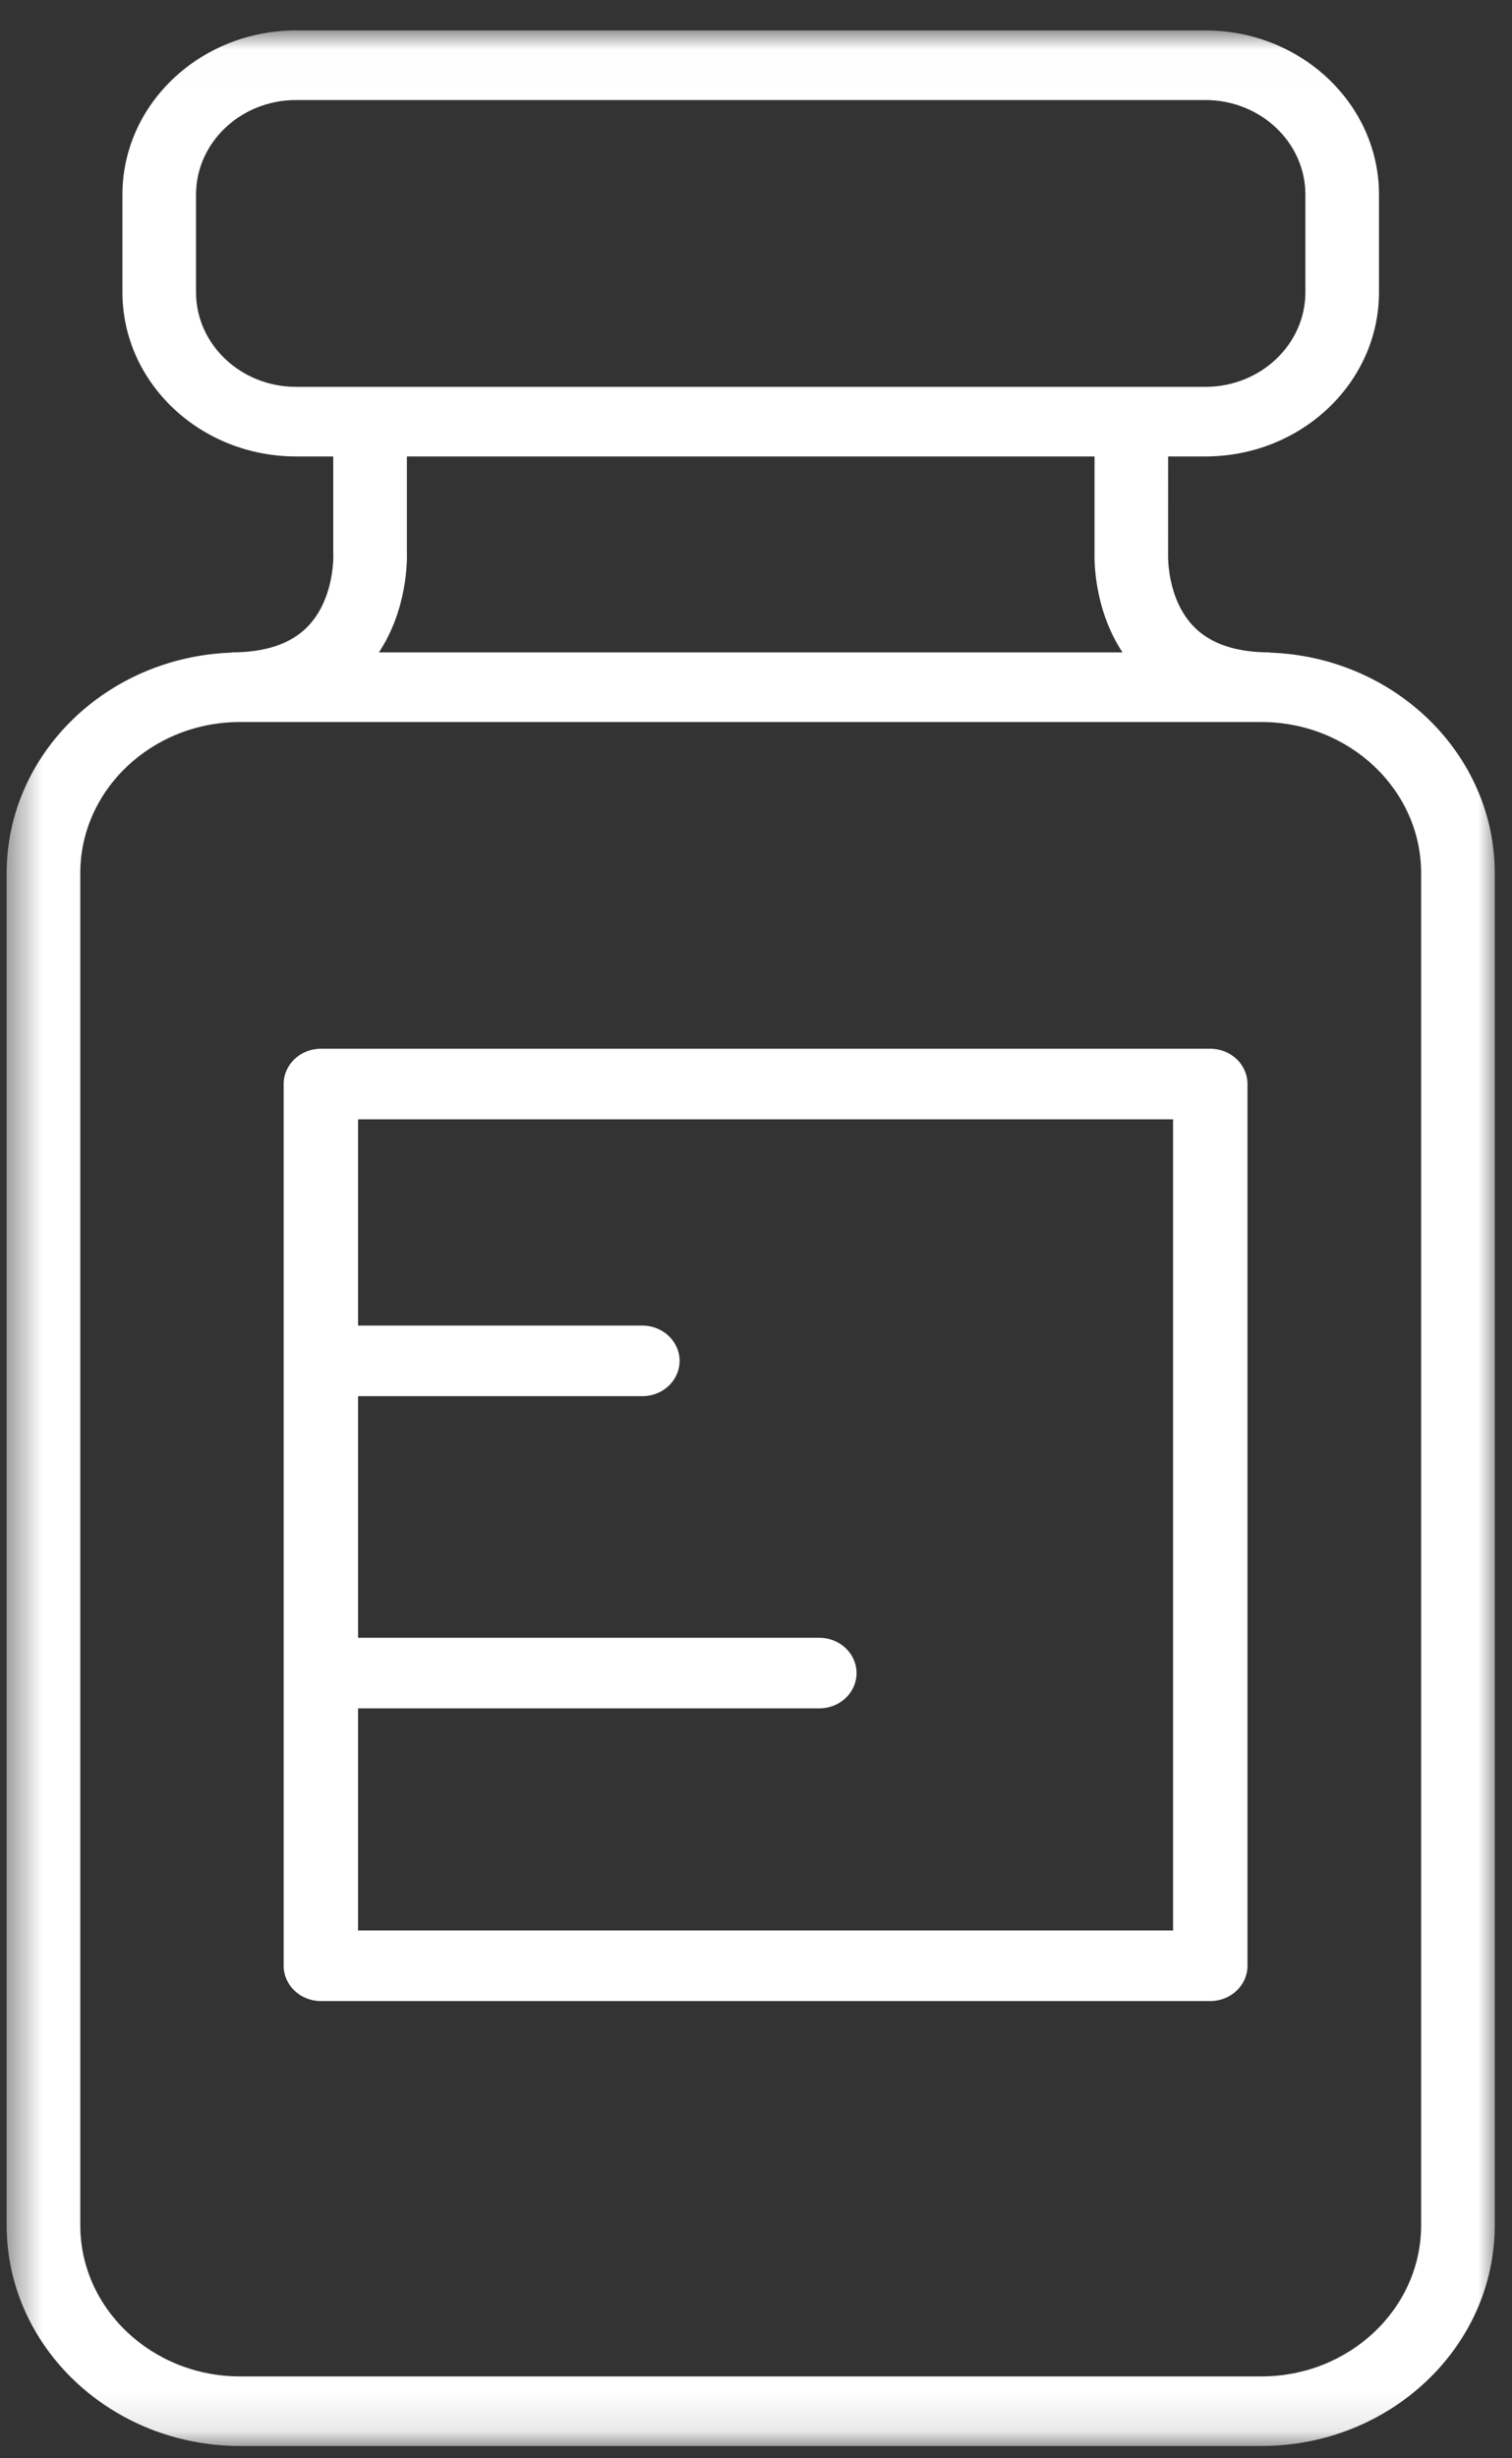 <?xml version="1.0" encoding="UTF-8"?>
<svg width="40px" height="65px" viewBox="0 0 40 65" version="1.1" xmlns="http://www.w3.org/2000/svg" xmlns:xlink="http://www.w3.org/1999/xlink">
    <rect x="0" y="0" width="40" height="65" fill="#333333" stroke="none"/>
    <title>Illustrations / bottle-white</title>
    <defs>
        <polygon id="path-1" points="0.496 0.006 40 0.006 40 63.888 0.496 63.888"></polygon>
    </defs>
    <g id="Page-1" stroke="none" stroke-width="1" fill="none" fill-rule="evenodd">
        <g id="graphics-/-illustrations" transform="translate(-598, -411)">
            <g id="Group" transform="translate(585, 411.5)">
                <g id="Icon-BotoxBottle-white" transform="translate(12, 0)">
                    <g id="icon-vial" transform="translate(0.612, 0)">
                        <g id="Group-3" transform="translate(0, 0.293)">
                            <mask id="mask-2" fill="white">
                                <use xlink:href="#path-1"></use>
                            </mask>
                            <g id="Clip-2"></g>
                            <path d="M37.984,58.046 C37.984,60.249 36.087,62.042 33.756,62.042 L6.74,62.042 C4.409,62.042 2.512,60.249 2.512,58.046 L2.512,22.294 C2.512,20.09 4.409,18.298 6.74,18.298 L33.756,18.298 C36.087,18.298 37.984,20.09 37.984,22.294 L37.984,58.046 Z M29.344,11.276 L29.344,13.792 C29.336,14.025 29.328,15.311 30.084,16.457 L10.412,16.457 C11.168,15.311 11.16,14.025 11.152,13.792 L11.152,11.276 L29.344,11.276 Z M5.574,6.935 L5.574,4.352 C5.574,2.973 6.761,1.852 8.22,1.852 L32.276,1.852 C33.735,1.852 34.922,2.973 34.922,4.352 L34.922,6.935 C34.922,8.314 33.735,9.436 32.276,9.436 L8.22,9.436 C6.761,9.436 5.574,8.314 5.574,6.935 L5.574,6.935 Z M33.98,16.463 L33.98,16.457 C33.103,16.457 32.436,16.237 31.997,15.803 C31.243,15.058 31.29,13.869 31.29,13.863 L31.291,11.276 L32.276,11.276 C34.809,11.276 36.869,9.329 36.869,6.935 L36.869,4.352 C36.869,1.959 34.809,0.012 32.276,0.012 L8.22,0.012 C5.687,0.012 3.627,1.959 3.627,4.352 L3.627,6.935 C3.627,9.329 5.687,11.276 8.22,11.276 L9.204,11.276 L9.204,13.81 L9.206,13.857 C9.206,13.869 9.253,15.058 8.499,15.803 C8.06,16.237 7.393,16.457 6.516,16.457 L6.516,16.463 C3.215,16.575 0.564,19.147 0.564,22.294 L0.564,58.046 C0.564,61.264 3.335,63.882 6.74,63.882 L33.756,63.882 C37.161,63.882 39.932,61.264 39.932,58.046 L39.932,22.294 C39.932,19.147 37.282,16.575 33.98,16.463 L33.98,16.463 Z" id="Fill-1" fill="#FFFFFF" mask="url(#mask-2)"></path>
                        </g>
                        <path d="M31.422,50.544 L9.861,50.544 L9.861,44.671 L22.064,44.671 C22.607,44.671 23.048,44.253 23.048,43.738 C23.048,43.223 22.607,42.805 22.064,42.805 L9.861,42.805 L9.861,36.416 L17.382,36.416 C17.926,36.416 18.367,35.998 18.367,35.483 C18.367,34.968 17.926,34.55 17.382,34.55 L9.861,34.55 L9.861,29.096 L31.422,29.096 L31.422,50.544 Z M32.406,27.23 L8.877,27.23 C8.333,27.23 7.892,27.647 7.892,28.163 L7.892,51.477 C7.892,51.992 8.333,52.41 8.877,52.41 L32.406,52.41 C32.95,52.41 33.39,51.992 33.39,51.477 L33.39,28.163 C33.39,27.647 32.95,27.23 32.406,27.23 L32.406,27.23 Z" id="Fill-4" fill="#FFFFFF"></path>
                    </g>
                </g>
            </g>
        </g>
    </g>
</svg>